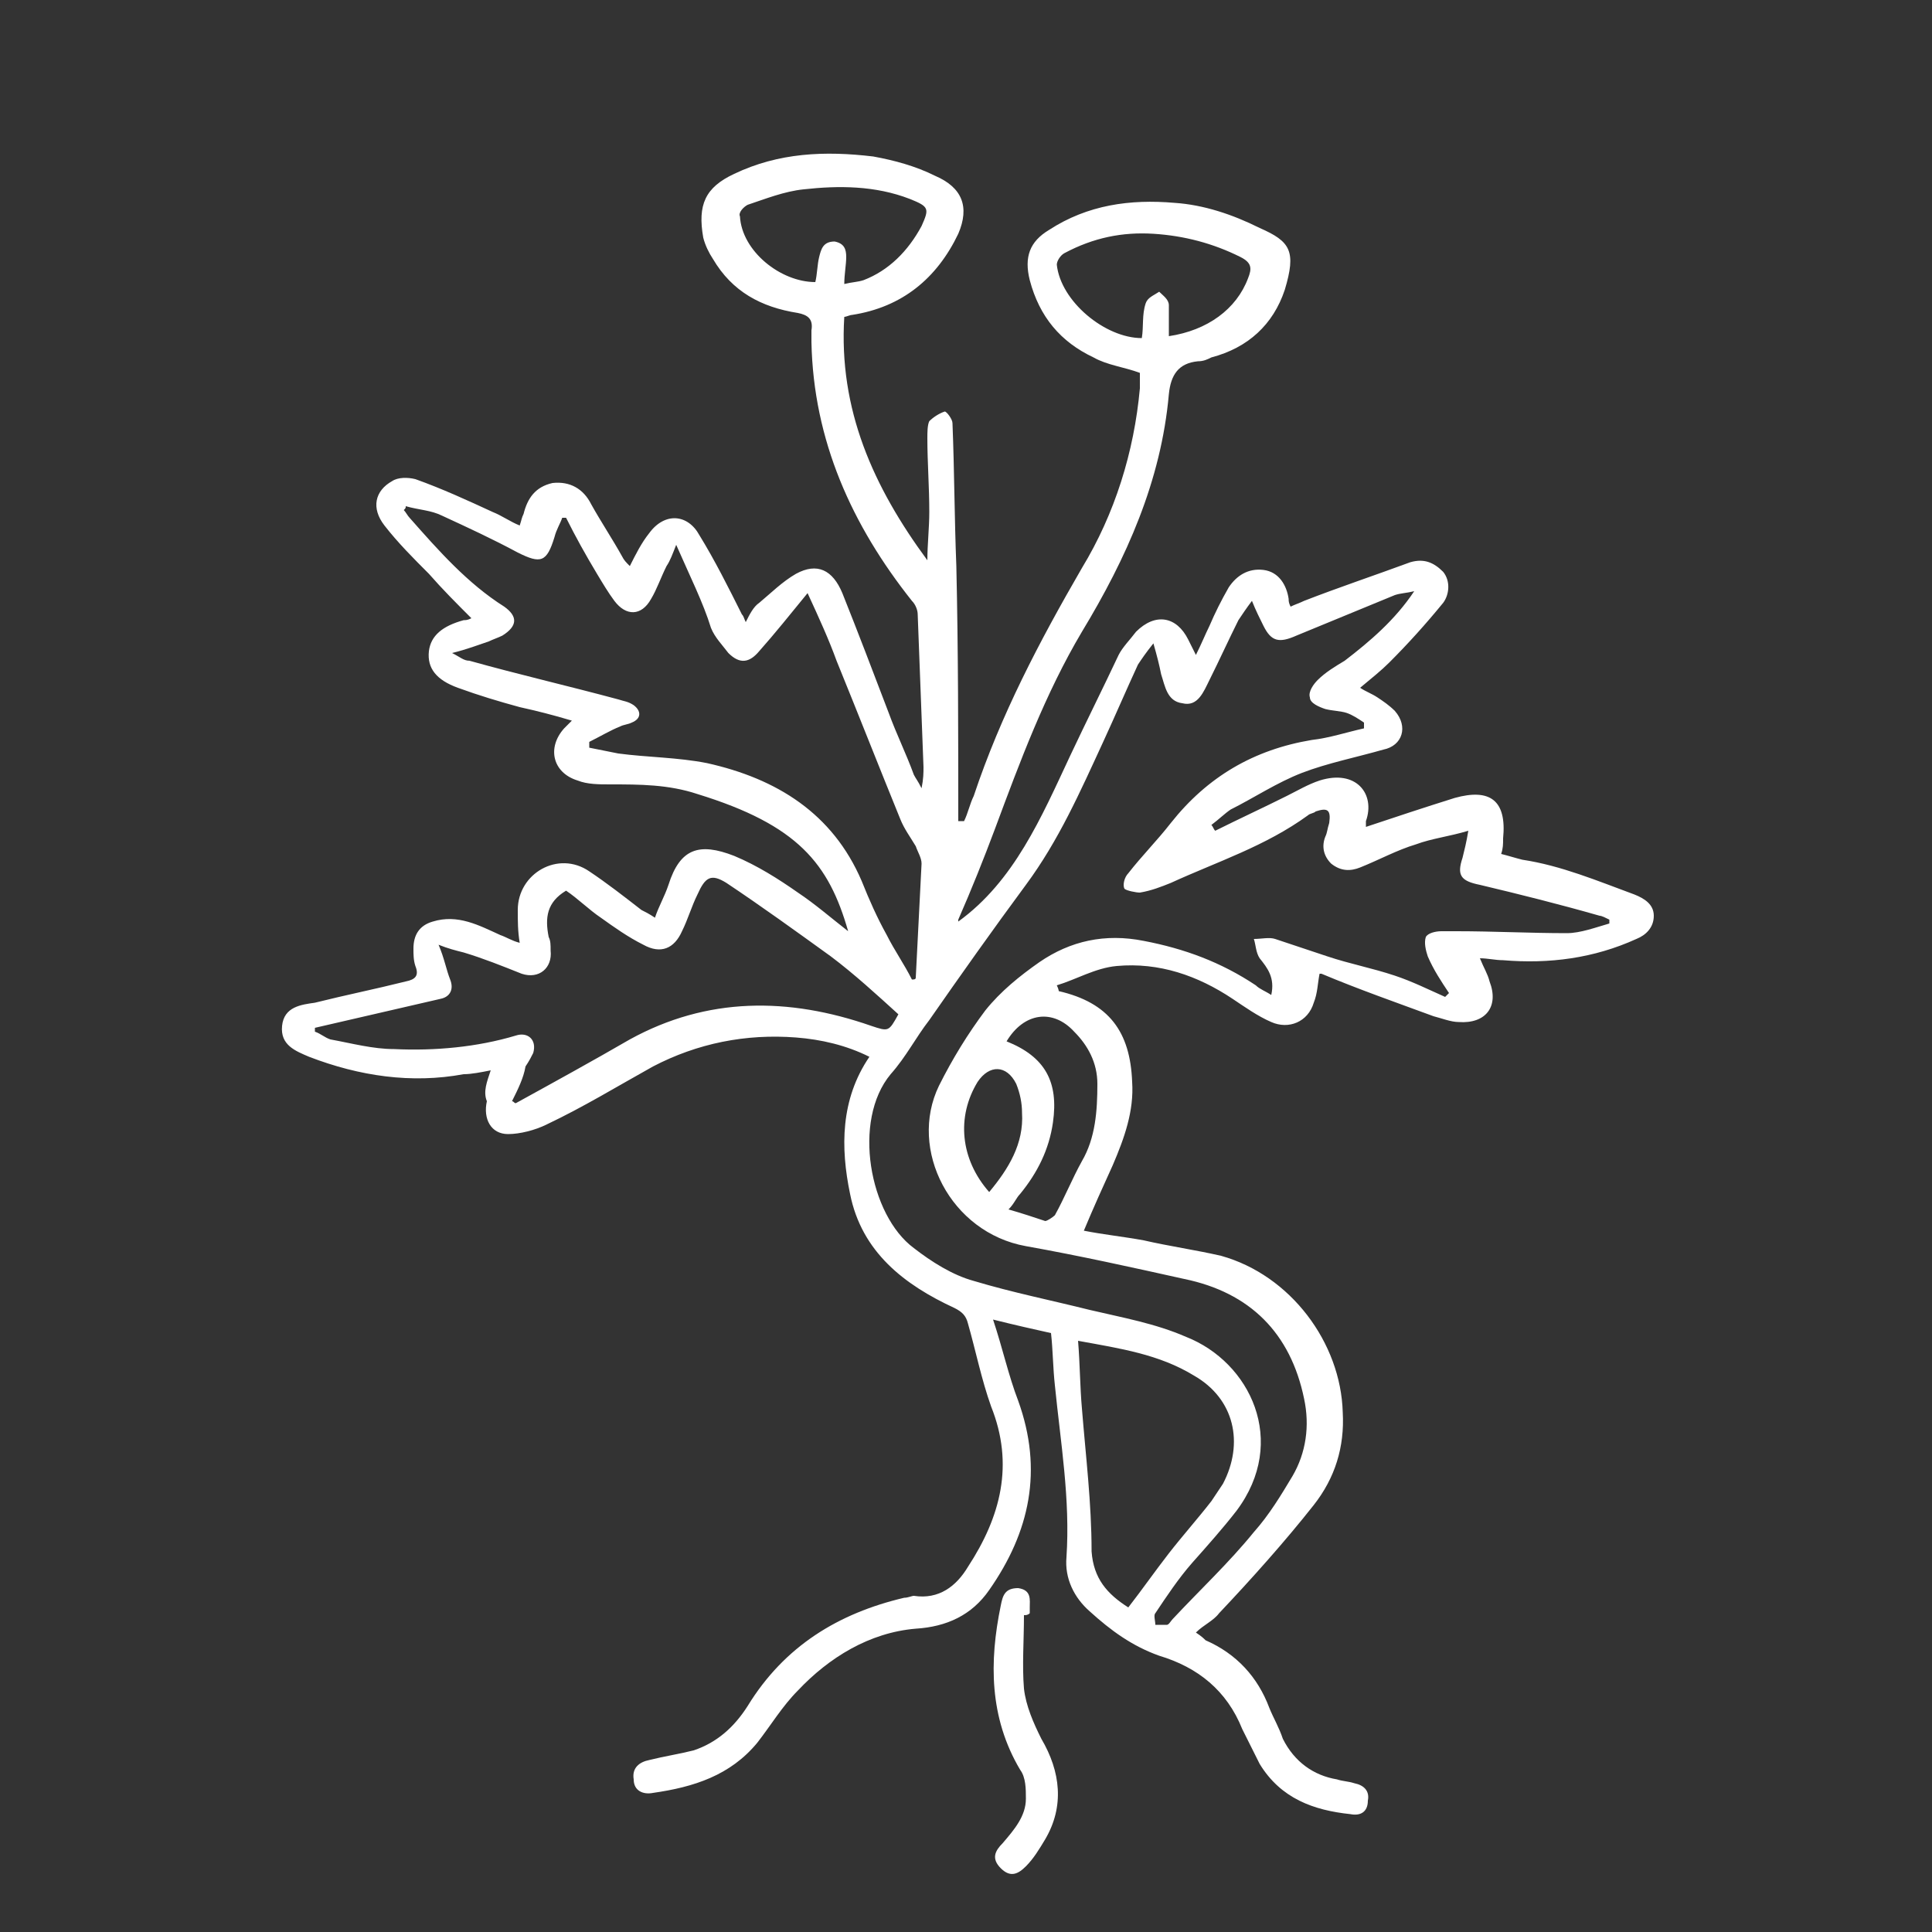 <?xml version="1.0" encoding="utf-8"?>
<!-- Generator: Adobe Illustrator 25.4.0, SVG Export Plug-In . SVG Version: 6.00 Build 0)  -->
<svg version="1.1" id="Layer_1" xmlns="http://www.w3.org/2000/svg" xmlns:xlink="http://www.w3.org/1999/xlink" x="0px" y="0px"
	 viewBox="0 0 100 100" style="enable-background:new 0 0 100 100;" xml:space="preserve">
<rect x="0" y="0" width="100" height="100" fill="#333333" stroke="none"/>
<style type="text/css">
	.st0{fill:#FFFFFF;}
</style>
<g>
	<path class="st0" d="M25.4,55.4c-0.5,0.1-1,0.2-1.4,0.2c-2.7,0.5-5.4,0.1-8-0.9c-0.7-0.3-1.5-0.6-1.4-1.6c0.1-1,1-1.1,1.7-1.2
		c1.6-0.4,3.1-0.7,4.7-1.1c0.5-0.1,0.7-0.3,0.5-0.8c-0.1-0.3-0.1-0.6-0.1-0.9c0-0.7,0.3-1.2,1-1.4c1.3-0.4,2.4,0.2,3.5,0.7
		c0.3,0.1,0.6,0.3,1,0.4c-0.1-0.6-0.1-1.1-0.1-1.7c0-1.9,2.1-3.1,3.7-2c0.9,0.6,1.8,1.3,2.7,2c0.2,0.1,0.4,0.2,0.7,0.4
		c0.2-0.6,0.5-1.1,0.7-1.7c0.6-1.9,1.6-2.2,3.4-1.5c1.2,0.5,2.3,1.2,3.3,1.9c0.9,0.6,1.7,1.3,2.6,2c-1-3.5-2.6-5.5-7.8-7.1
		c-1.5-0.5-3-0.5-4.5-0.5c-0.6,0-1.2,0-1.7-0.2c-1.3-0.4-1.6-1.7-0.7-2.7c0.1-0.1,0.2-0.2,0.4-0.4c-1-0.3-1.8-0.5-2.7-0.7
		c-1.1-0.3-2.1-0.6-3.2-1c-1.1-0.4-1.6-1-1.5-1.9c0.1-0.8,0.7-1.3,1.8-1.6c0.1,0,0.2,0,0.4-0.1c-0.8-0.8-1.5-1.5-2.2-2.3
		c-0.8-0.8-1.6-1.6-2.3-2.5c-0.7-0.9-0.5-1.8,0.4-2.3c0.3-0.2,0.8-0.2,1.2-0.1c1.4,0.5,2.7,1.1,4,1.7c0.5,0.2,0.9,0.5,1.4,0.7
		c0.1-0.3,0.1-0.4,0.2-0.6c0.2-0.8,0.6-1.4,1.5-1.6c0.9-0.1,1.6,0.3,2,1.1c0.5,0.9,1.1,1.8,1.6,2.7c0.1,0.2,0.2,0.3,0.4,0.5
		c0.3-0.6,0.6-1.2,1-1.7c0.8-1.1,2-1,2.6,0.1c0.8,1.3,1.5,2.7,2.2,4.1c0.1,0.1,0.1,0.2,0.2,0.4c0.2-0.4,0.4-0.8,0.7-1
		c0.6-0.5,1.2-1.1,1.9-1.5c1.1-0.6,1.9-0.2,2.4,1c0.8,2,1.6,4.1,2.4,6.2c0.4,1.1,0.9,2.1,1.3,3.2c0.1,0.2,0.2,0.3,0.4,0.7
		c0.1-0.5,0.1-0.8,0.1-1.1c-0.1-2.6-0.2-5.3-0.3-7.9c0-0.2-0.1-0.5-0.3-0.7c-3.1-3.9-5.1-8.3-5.2-13.4c0-0.2,0-0.4,0-0.6
		c0.1-0.6-0.2-0.8-0.7-0.9c-1.9-0.3-3.4-1.1-4.4-2.8c-0.2-0.3-0.4-0.7-0.5-1.1C36.1,10.6,36.5,9.7,38,9c2.3-1.1,4.7-1.2,7.2-0.9
		c1.1,0.2,2.2,0.5,3.2,1c1.4,0.6,1.8,1.6,1.2,3c-1.1,2.3-2.9,3.8-5.5,4.2c-0.1,0-0.3,0.1-0.4,0.1c-0.3,4.8,1.5,8.8,4.3,12.6
		c0-0.8,0.1-1.7,0.1-2.5c0-1.3-0.1-2.6-0.1-3.8c0-0.3,0-0.7,0.1-0.9c0.2-0.2,0.5-0.4,0.8-0.5c0.1,0,0.4,0.4,0.4,0.6
		c0.1,2.5,0.1,4.9,0.2,7.4c0.1,4.4,0.1,8.8,0.1,13.2c0.1,0,0.2,0,0.3,0c0.2-0.4,0.3-0.9,0.5-1.3c1.4-4.2,3.4-8,5.6-11.8
		c1.7-2.8,2.7-6,3-9.3c0-0.2,0-0.4,0-0.6c0-0.1,0-0.1,0-0.2c-0.8-0.3-1.7-0.4-2.4-0.8c-1.7-0.8-2.8-2.1-3.3-4c-0.3-1.2,0-2,1-2.6
		c2-1.3,4.2-1.6,6.5-1.4c1.5,0.1,3,0.6,4.4,1.3c1.6,0.7,1.9,1.2,1.3,3.2c-0.6,1.8-1.9,3-3.8,3.5c-0.2,0.1-0.4,0.2-0.7,0.2
		c-1,0.1-1.4,0.7-1.5,1.7c-0.4,4.5-2.2,8.5-4.5,12.3c-1.9,3.2-3.2,6.7-4.5,10.2c-0.6,1.6-1.2,3.1-1.9,4.7c0,0.1,0,0.2,0,0.1
		c2.9-2.1,4.3-5.4,5.8-8.6c0.8-1.7,1.7-3.5,2.5-5.2c0.2-0.4,0.6-0.8,0.9-1.2c1-1,2.1-0.8,2.7,0.4c0.1,0.2,0.2,0.4,0.4,0.8
		c0.3-0.6,0.5-1.1,0.7-1.5c0.3-0.7,0.6-1.3,1-2c0.4-0.6,1-1,1.8-0.9c0.8,0.1,1.2,0.8,1.3,1.5c0,0.1,0,0.2,0.1,0.4
		c0.2-0.1,0.5-0.2,0.7-0.3c1.8-0.7,3.6-1.3,5.5-2c0.7-0.2,1.2,0,1.7,0.5c0.4,0.5,0.3,1.2,0,1.6c-0.9,1.1-1.8,2.1-2.8,3.1
		c-0.4,0.4-0.9,0.8-1.5,1.3c0.3,0.2,0.6,0.3,0.9,0.5c0.3,0.2,0.6,0.4,0.9,0.7c0.7,0.8,0.4,1.8-0.6,2c-1.4,0.4-2.9,0.7-4.2,1.2
		c-1.3,0.5-2.5,1.3-3.7,1.9c-0.3,0.2-0.6,0.5-1,0.8c0.1,0.1,0.1,0.2,0.2,0.3c1.2-0.6,2.5-1.2,3.7-1.8c0.6-0.3,1.1-0.6,1.7-0.8
		c1.9-0.6,2.9,0.7,2.4,2.1c0,0.1,0,0.2,0,0.3c1.5-0.5,3-1,4.6-1.5c1.8-0.5,2.7,0.1,2.5,2.1c0,0.3,0,0.5-0.1,0.8
		c0.4,0.1,0.7,0.2,1.1,0.3c2,0.3,3.9,1.1,5.8,1.8c0.5,0.2,1,0.5,1,1.1c0,0.6-0.4,1-0.9,1.2c-2.2,1-4.5,1.3-6.9,1.1
		c-0.4,0-0.8-0.1-1.2-0.1c0.2,0.5,0.4,0.8,0.5,1.2c0.5,1.3-0.2,2.2-1.6,2.1c-0.4,0-0.9-0.2-1.3-0.3c-1.9-0.7-3.9-1.4-5.8-2.2
		c-0.1,0-0.1,0-0.1,0c-0.1,0.5-0.1,1-0.3,1.5c-0.3,1-1.3,1.4-2.2,1c-0.7-0.3-1.4-0.8-2-1.2c-1.8-1.2-3.8-1.9-6-1.7
		c-1.1,0.1-2.1,0.7-3.1,1c0.1,0.2,0.1,0.3,0.1,0.3c2.6,0.6,3.7,2.1,3.8,4.7c0.1,1.5-0.4,2.9-1,4.3c-0.5,1.1-1,2.2-1.5,3.4
		c1,0.2,2,0.3,3.1,0.5c1.3,0.3,2.7,0.5,4,0.8c3.6,1,6.2,4.5,6.3,8.1c0.1,1.8-0.4,3.4-1.5,4.8c-1.5,1.9-3.2,3.8-4.9,5.6
		c-0.3,0.4-0.8,0.6-1.2,1c0.3,0.2,0.4,0.3,0.5,0.4c1.6,0.7,2.7,1.9,3.3,3.5c0.2,0.5,0.5,1,0.7,1.6c0.6,1.2,1.6,1.9,2.8,2.1
		c0.3,0.1,0.6,0.1,0.9,0.2c0.5,0.1,0.8,0.4,0.7,0.9c0,0.6-0.4,0.8-0.9,0.7c-1.9-0.2-3.6-0.8-4.7-2.6c-0.3-0.6-0.6-1.2-0.9-1.8
		c-0.8-2-2.3-3.2-4.3-3.8c-1.4-0.5-2.5-1.3-3.6-2.3c-0.8-0.7-1.3-1.7-1.2-2.8c0.2-3-0.3-5.9-0.6-8.9c-0.1-0.9-0.1-1.8-0.2-2.7
		c-0.9-0.2-1.8-0.4-3-0.7c0.5,1.5,0.8,2.9,1.3,4.2c1.3,3.6,0.6,6.8-1.5,9.8c-0.9,1.3-2.2,1.9-3.8,2c-2.4,0.2-4.5,1.5-6.1,3.2
		c-0.8,0.8-1.4,1.8-2.1,2.7c-1.4,1.7-3.3,2.3-5.4,2.6c-0.5,0.1-1-0.1-1-0.7c-0.1-0.6,0.3-0.9,0.8-1c0.8-0.2,1.5-0.3,2.3-0.5
		c1.2-0.4,2.1-1.2,2.8-2.3c1.9-3.1,4.7-4.8,8.1-5.6c0.2,0,0.4-0.1,0.5-0.1c1.3,0.2,2.2-0.5,2.8-1.5c1.7-2.6,2.4-5.3,1.2-8.3
		c-0.5-1.4-0.8-2.9-1.2-4.3c-0.1-0.4-0.3-0.6-0.7-0.8c-2.6-1.2-4.8-2.9-5.4-5.9c-0.5-2.4-0.5-4.9,1-7.1c-1.2-0.6-2.5-0.9-3.8-1
		c-2.6-0.2-5.1,0.3-7.4,1.5c-1.8,1-3.6,2.1-5.5,3c-0.6,0.3-1.4,0.5-2,0.5c-0.9,0-1.3-0.8-1.1-1.7C25,56.5,25.2,56,25.4,55.4z
		 M59.7,33.3c-0.4,0.5-0.6,0.8-0.8,1.1c-0.6,1.3-1.2,2.7-1.8,4c-1.2,2.6-2.3,5.1-4,7.4c-1.7,2.3-3.4,4.7-5,7c-0.7,0.9-1.2,1.9-2,2.8
		c-2,2.4-1.1,7.3,1.2,9c0.9,0.7,2,1.4,3.1,1.7c2,0.6,4,1,6,1.5c1.7,0.4,3.4,0.7,5,1.4c3.3,1.3,5.3,5.4,2.6,9
		c-0.7,0.9-1.5,1.8-2.3,2.7c-0.7,0.8-1.3,1.7-1.9,2.6c-0.1,0.1,0,0.4,0,0.6c0.2,0,0.4,0,0.6,0c0.1,0,0.2-0.2,0.3-0.3
		c1.4-1.5,2.9-2.9,4.2-4.5c0.8-0.9,1.4-1.9,2-2.9c0.7-1.2,0.9-2.6,0.6-4c-0.7-3.4-2.8-5.5-6.2-6.2c-2.7-0.6-5.4-1.2-8.2-1.7
		c-3.9-0.7-6.1-5-4.5-8.3c0.7-1.4,1.5-2.7,2.4-3.9c0.8-1,1.8-1.8,2.8-2.5c1.6-1.1,3.4-1.5,5.4-1.1c2.1,0.4,4,1.1,5.8,2.3
		c0.2,0.2,0.5,0.3,0.8,0.5c0.2-0.9-0.2-1.4-0.6-1.9c-0.2-0.3-0.2-0.7-0.3-1c0.4,0,0.8-0.1,1.1,0c0.9,0.3,1.8,0.6,2.7,0.9
		c1.2,0.4,2.3,0.6,3.5,1c0.9,0.3,1.7,0.7,2.6,1.1c0.1-0.1,0.1-0.1,0.2-0.2c-0.4-0.6-0.8-1.2-1.1-1.9c-0.1-0.3-0.2-0.7-0.1-1
		c0.1-0.2,0.5-0.3,0.8-0.3c0.2,0,0.5,0,0.8,0c1.9,0,3.8,0.1,5.7,0.1c0.7,0,1.5-0.3,2.2-0.5c0-0.1,0-0.1,0-0.2
		c-0.2-0.1-0.4-0.2-0.5-0.2c-2.1-0.6-4.1-1.1-6.2-1.6c-1-0.2-1.2-0.5-0.9-1.4c0.1-0.4,0.2-0.8,0.3-1.4c-1,0.3-1.9,0.4-2.7,0.7
		c-1,0.3-1.9,0.8-2.9,1.2c-0.5,0.2-1,0.2-1.5-0.2c-0.4-0.4-0.5-0.9-0.3-1.4c0.1-0.2,0.1-0.4,0.2-0.7c0.1-0.7-0.1-0.8-0.7-0.6
		c-0.1,0.1-0.3,0.1-0.4,0.2c-2.2,1.6-4.7,2.4-7.1,3.5c-0.5,0.2-1,0.4-1.6,0.5c-0.2,0-0.7-0.1-0.8-0.2c-0.1-0.2,0-0.6,0.2-0.8
		c0.7-0.9,1.5-1.7,2.2-2.6c1.9-2.4,4.3-3.8,7.3-4.3c0.9-0.1,1.8-0.4,2.7-0.6c0-0.1,0-0.2,0-0.3c-0.3-0.2-0.6-0.4-0.9-0.5
		c-0.3-0.1-0.7-0.1-1.1-0.2c-0.3-0.1-0.8-0.3-0.8-0.6c-0.1-0.3,0.2-0.7,0.4-0.9c0.4-0.4,0.9-0.7,1.4-1c1.3-1,2.6-2.1,3.6-3.6
		c-0.4,0.1-0.7,0.1-1,0.2c-1.7,0.7-3.4,1.4-5.1,2.1c-0.9,0.4-1.3,0.3-1.7-0.5c-0.2-0.4-0.4-0.8-0.6-1.3c-0.3,0.4-0.5,0.7-0.7,1
		c-0.5,1-1,2.1-1.5,3.1c-0.3,0.6-0.6,1.4-1.4,1.2c-0.8-0.1-0.9-0.9-1.1-1.5C60,34.4,59.9,34,59.7,33.3z M35,28.2
		c-0.2,0.5-0.3,0.8-0.5,1.1c-0.3,0.6-0.5,1.2-0.8,1.7c-0.5,0.9-1.3,0.9-1.9,0.1c-0.3-0.4-0.6-0.9-0.9-1.4c-0.6-1-1.1-1.9-1.6-2.9
		c-0.1,0-0.1,0-0.2,0c-0.1,0.3-0.3,0.6-0.4,1c-0.4,1.3-0.7,1.4-1.9,0.8c-1.3-0.7-2.6-1.3-3.9-1.9c-0.6-0.3-1.2-0.3-1.9-0.5
		c0,0.1,0,0.1-0.1,0.2c0.1,0.1,0.2,0.3,0.3,0.4c1.5,1.7,3,3.4,4.9,4.6c0.7,0.5,0.7,1-0.1,1.5c-0.2,0.1-0.5,0.2-0.7,0.3
		c-0.6,0.2-1.1,0.4-1.9,0.6c0.4,0.2,0.6,0.4,0.9,0.4c2.5,0.7,5.1,1.3,7.7,2c0.3,0.1,0.5,0.1,0.8,0.3c0.4,0.3,0.4,0.7-0.1,0.9
		c-0.2,0.1-0.4,0.1-0.6,0.2c-0.5,0.2-1,0.5-1.6,0.8c0,0.1,0,0.2,0,0.3c0.5,0.1,1,0.2,1.5,0.3c1.5,0.2,3.1,0.2,4.6,0.5
		c3.6,0.8,6.5,2.6,8,6.1c0.4,1,0.8,1.9,1.3,2.8c0.4,0.8,0.9,1.5,1.3,2.3c0.1,0,0.2,0,0.2-0.1c0.1-2,0.2-3.9,0.3-5.9
		c0-0.3-0.2-0.6-0.3-0.9c-0.3-0.5-0.6-0.9-0.8-1.4c-1.1-2.7-2.2-5.5-3.3-8.2c-0.4-1.1-0.9-2.2-1.5-3.5c-0.9,1.1-1.7,2.1-2.5,3
		c-0.5,0.6-1,0.7-1.6,0.1c-0.3-0.4-0.7-0.8-0.9-1.3C36.4,31.2,35.7,29.8,35,28.2z M26.5,57c0.1,0,0.1,0.1,0.2,0.1
		c2-1.1,4-2.2,5.9-3.3c4-2.2,8.2-2.2,12.5-0.7c0.9,0.3,0.9,0.3,1.4-0.6c-1.1-1-2.3-2.1-3.5-3c-1.8-1.3-3.6-2.6-5.4-3.8
		c-0.8-0.5-1.1-0.3-1.5,0.6c-0.3,0.6-0.5,1.3-0.8,1.9c-0.4,0.9-1.1,1.2-2,0.7c-0.8-0.4-1.5-0.9-2.2-1.4c-0.6-0.4-1.2-1-1.8-1.4
		c-1,0.6-1.1,1.4-0.9,2.4c0.1,0.2,0.1,0.4,0.1,0.7c0.1,0.9-0.6,1.5-1.5,1.2c-1-0.4-2-0.8-3-1.1c-0.4-0.1-0.8-0.2-1.3-0.4
		c0.3,0.7,0.4,1.3,0.6,1.8c0.2,0.5,0,0.9-0.5,1c-0.4,0.1-0.9,0.2-1.3,0.3c-1.7,0.4-3.5,0.8-5.2,1.2c0,0.1,0,0.1,0,0.2
		c0.3,0.1,0.5,0.3,0.8,0.4c1.1,0.2,2.2,0.5,3.3,0.5c2.1,0.1,4.3-0.1,6.3-0.7c0.6-0.2,1.1,0.2,0.9,0.9c-0.1,0.2-0.2,0.4-0.4,0.7
		C27.1,55.8,26.8,56.4,26.5,57z M58.4,83.2c0.7-0.9,1.4-1.9,2.1-2.8c0.7-0.9,1.5-1.8,2.2-2.7c0.2-0.3,0.4-0.6,0.6-0.9
		c1.1-2.1,0.6-4.4-1.5-5.6c-1.8-1.1-3.8-1.4-6-1.8c0.1,1.2,0.1,2.4,0.2,3.5c0.2,2.5,0.5,4.9,0.5,7.4C56.6,81.7,57.3,82.5,58.4,83.2z
		 M60.5,17.4c2-0.3,3.5-1.4,4.1-3c0.2-0.5,0.2-0.8-0.4-1.1c-1.4-0.7-2.9-1.1-4.5-1.2c-1.6-0.1-3.1,0.2-4.6,1
		c-0.2,0.1-0.4,0.4-0.4,0.6c0.2,1.9,2.5,3.8,4.4,3.8c0.1-0.6,0-1.2,0.2-1.8c0.1-0.3,0.4-0.4,0.7-0.6c0.2,0.2,0.5,0.4,0.5,0.7
		C60.5,16.3,60.5,16.9,60.5,17.4z M42.2,14.6c0.1-0.4,0.1-0.9,0.2-1.3c0.1-0.4,0.2-0.8,0.8-0.8c0.5,0.1,0.6,0.4,0.6,0.8
		c0,0.4-0.1,0.9-0.1,1.4c0.4-0.1,0.7-0.1,1-0.2c1.3-0.5,2.3-1.5,3-2.8c0.4-0.9,0.4-1-0.6-1.4c-1.8-0.7-3.7-0.7-5.5-0.5
		c-1,0.1-2,0.5-2.9,0.8c-0.2,0.1-0.5,0.4-0.4,0.6C38.4,13,40.4,14.6,42.2,14.6z M52.1,53.9c2,0.8,2.7,2.1,2.4,4.2
		c-0.2,1.4-0.8,2.6-1.7,3.7c-0.2,0.2-0.3,0.5-0.6,0.8c0.7,0.2,1.3,0.4,1.9,0.6c0.1,0,0.4-0.2,0.5-0.3c0.5-0.9,0.9-1.9,1.4-2.8
		c0.7-1.2,0.8-2.6,0.8-4c0-1.1-0.5-2-1.2-2.7C54.5,52.2,53,52.4,52.1,53.9z M51.2,61.7c1-1.2,1.8-2.5,1.7-4.1c0-0.5-0.1-1-0.3-1.5
		c-0.5-1-1.4-1-2-0.1C49.5,57.8,49.7,60,51.2,61.7z"/>
	<path class="st0" d="M53,83.6c0,1.3-0.1,2.6,0,3.8c0.1,0.9,0.5,1.8,0.9,2.6c1,1.7,1.2,3.5,0.2,5.2c-0.3,0.5-0.6,1-1,1.4
		c-0.4,0.4-0.8,0.6-1.3,0.1c-0.5-0.5-0.3-0.9,0.1-1.3c0.6-0.7,1.2-1.4,1.2-2.3c0-0.5,0-1.1-0.3-1.5c-1.6-2.7-1.6-5.6-1-8.5
		c0.1-0.5,0.2-0.9,0.9-0.9c0.7,0.1,0.6,0.6,0.6,1c0,0.1,0,0.2,0,0.3C53.2,83.6,53.1,83.6,53,83.6z"/>
</g>
</svg>
